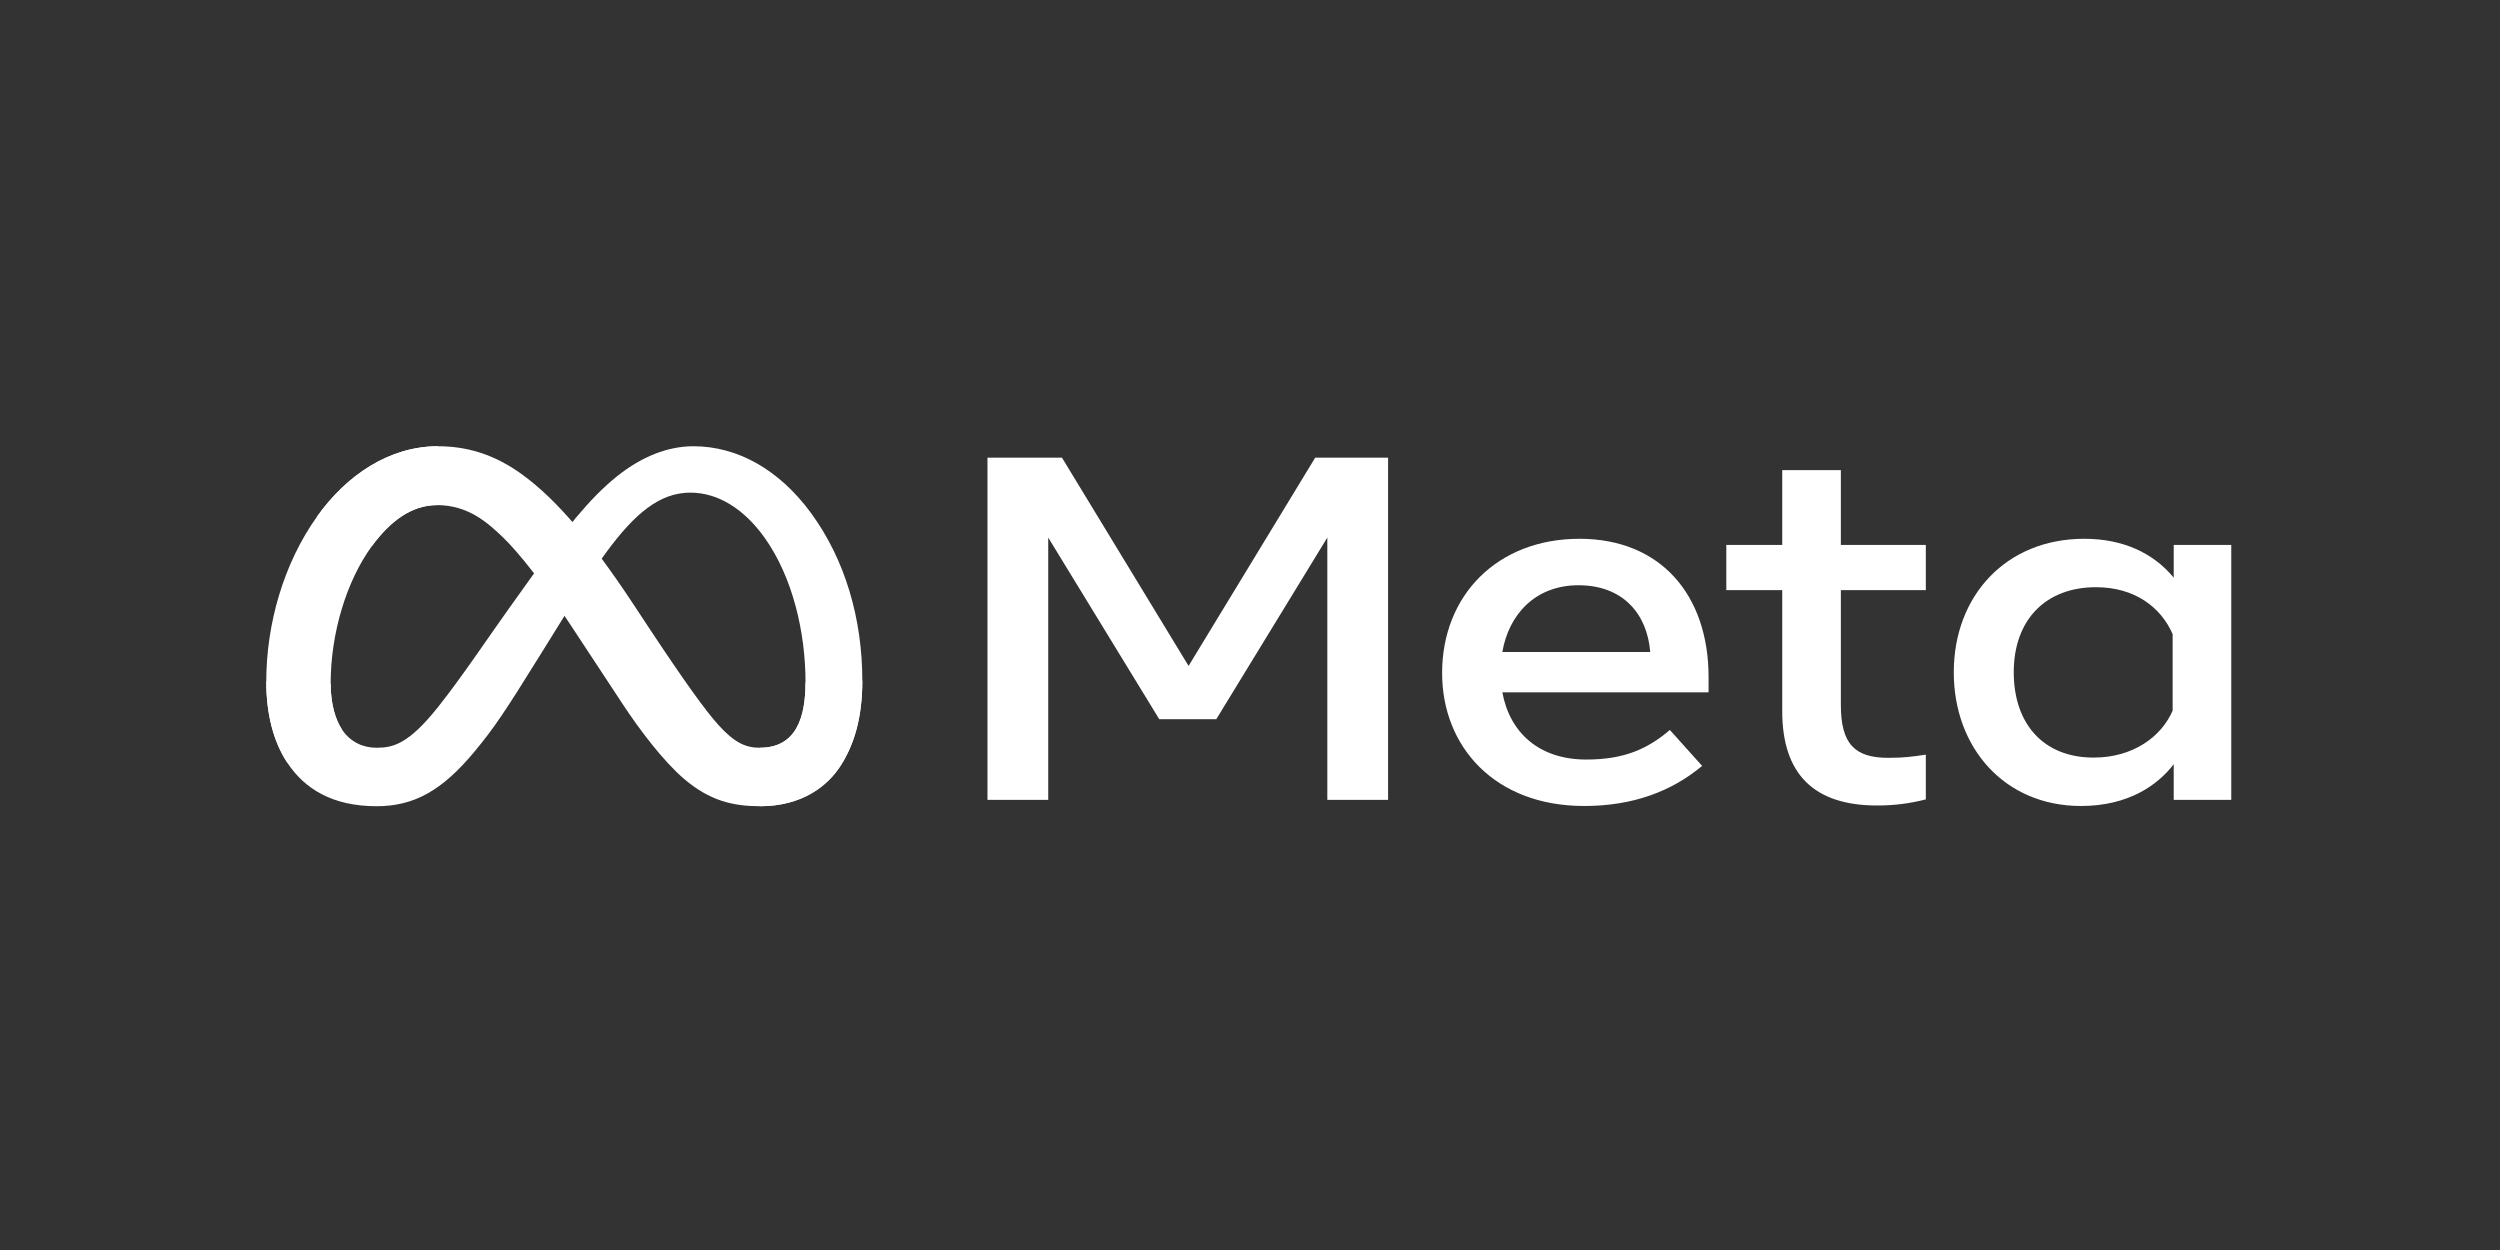 <svg width="1014" height="507" viewBox="0 0 1014 507" fill="none" xmlns="http://www.w3.org/2000/svg">
<rect x="0" y="0" width="1014" height="507" fill="#333333" stroke="none"/>
<g clip-path="url(#clip0_60_21)">
<path d="M134.113 277.284C134.113 285.677 136.139 292.121 138.787 296.019C142.259 301.125 147.438 303.288 152.718 303.288C159.528 303.288 165.757 301.752 177.763 286.655C187.381 274.555 198.713 257.57 206.339 246.922L219.252 228.882C228.223 216.353 238.605 202.426 250.51 192.986C260.229 185.281 270.712 181 281.263 181C298.977 181 315.851 190.333 328.764 207.838C342.896 227.009 349.757 251.156 349.757 276.076C349.757 290.89 346.545 301.775 341.08 310.374C335.801 318.691 325.51 327 308.2 327V303.288C323.022 303.288 326.721 290.905 326.721 276.733C326.721 256.538 321.542 234.126 310.134 218.112C302.038 206.753 291.545 199.812 280.002 199.812C267.518 199.812 257.471 208.373 246.18 223.638C240.178 231.748 234.015 241.632 227.096 252.785L219.479 265.053C204.178 289.72 200.302 295.339 192.652 304.611C179.242 320.847 167.792 327 152.718 327C134.836 327 123.528 319.96 116.525 309.35C110.808 300.705 108 289.361 108 276.435L134.113 277.284Z" fill="white"/>
<path d="M128.589 209.512C140.561 192.734 157.838 181 177.654 181C189.129 181 200.538 184.088 212.451 192.932C225.482 202.602 239.371 218.524 256.698 244.766L262.911 254.183C277.909 276.901 286.442 288.589 291.436 294.1C297.859 301.179 302.357 303.288 308.2 303.288C323.022 303.288 326.721 290.905 326.721 276.733L349.757 276.076C349.757 290.89 346.545 301.775 341.081 310.374C335.801 318.691 325.511 327 308.2 327C297.439 327 287.905 324.875 277.363 315.832C269.258 308.891 259.783 296.562 252.494 285.478L230.812 252.548C219.933 236.021 209.954 223.699 204.178 218.119C197.965 212.119 189.979 204.872 177.233 204.872C166.918 204.872 158.157 211.454 150.826 221.521L128.589 209.512Z" fill="white"/>
<path d="M177.233 204.872C166.917 204.872 158.157 211.454 150.826 221.521C140.46 235.746 134.113 256.935 134.113 277.284C134.113 285.677 136.139 292.121 138.787 296.019L116.525 309.35C110.808 300.705 108 289.361 108 276.435C108 252.93 115.096 228.431 128.589 209.512C140.561 192.734 157.838 181 177.653 181L177.233 204.872Z" fill="white"/>
<path d="M400.519 185.617H430.726L482.085 270.098L533.453 185.617H563.004V324.432H538.363V218.043L493.317 291.716H470.198L425.16 218.043V324.432H400.519V185.617ZM640.216 237.375C622.544 237.375 611.901 249.467 609.353 264.442H669.33C668.094 249.016 658.308 237.375 640.216 237.375ZM584.922 272.973C584.922 241.464 607.319 218.532 640.645 218.532C673.424 218.532 692.996 241.174 692.996 274.654V280.808H609.353C612.321 297.097 624.209 308.074 643.377 308.074C658.67 308.074 668.229 303.831 677.292 296.073L690.382 310.65C678.048 320.961 662.36 326.909 642.503 326.909C606.428 326.909 584.922 302.99 584.922 272.973ZM722.875 239.362H700.193V221.016H722.875V190.678H746.651V221.016H781.112V239.362H746.651V285.86C746.651 301.737 752.233 307.378 765.954 307.378C772.217 307.378 775.807 306.889 781.112 306.086V324.233C774.504 325.93 768.198 326.71 761.372 326.71C735.705 326.71 722.875 313.96 722.875 288.436V239.362ZM881.224 257.203C876.449 246.242 865.797 238.17 850.143 238.17C829.798 238.17 816.775 251.294 816.775 272.674C816.775 293.52 828.764 307.279 849.168 307.279C865.209 307.279 876.659 298.794 881.224 288.238V257.203ZM905 324.432H881.662V309.954C875.138 318.477 863.267 326.909 844.039 326.909C813.118 326.909 792.453 303.373 792.453 272.674C792.453 241.686 813.614 218.532 845.351 218.532C861.039 218.532 873.347 224.235 881.662 234.302V221.016H905V324.432Z" fill="white"/>
</g>
<defs>
<clipPath id="clip0_60_21">
<rect width="797" height="146" fill="white" transform="translate(108 181)"/>
</clipPath>
</defs>
</svg>
